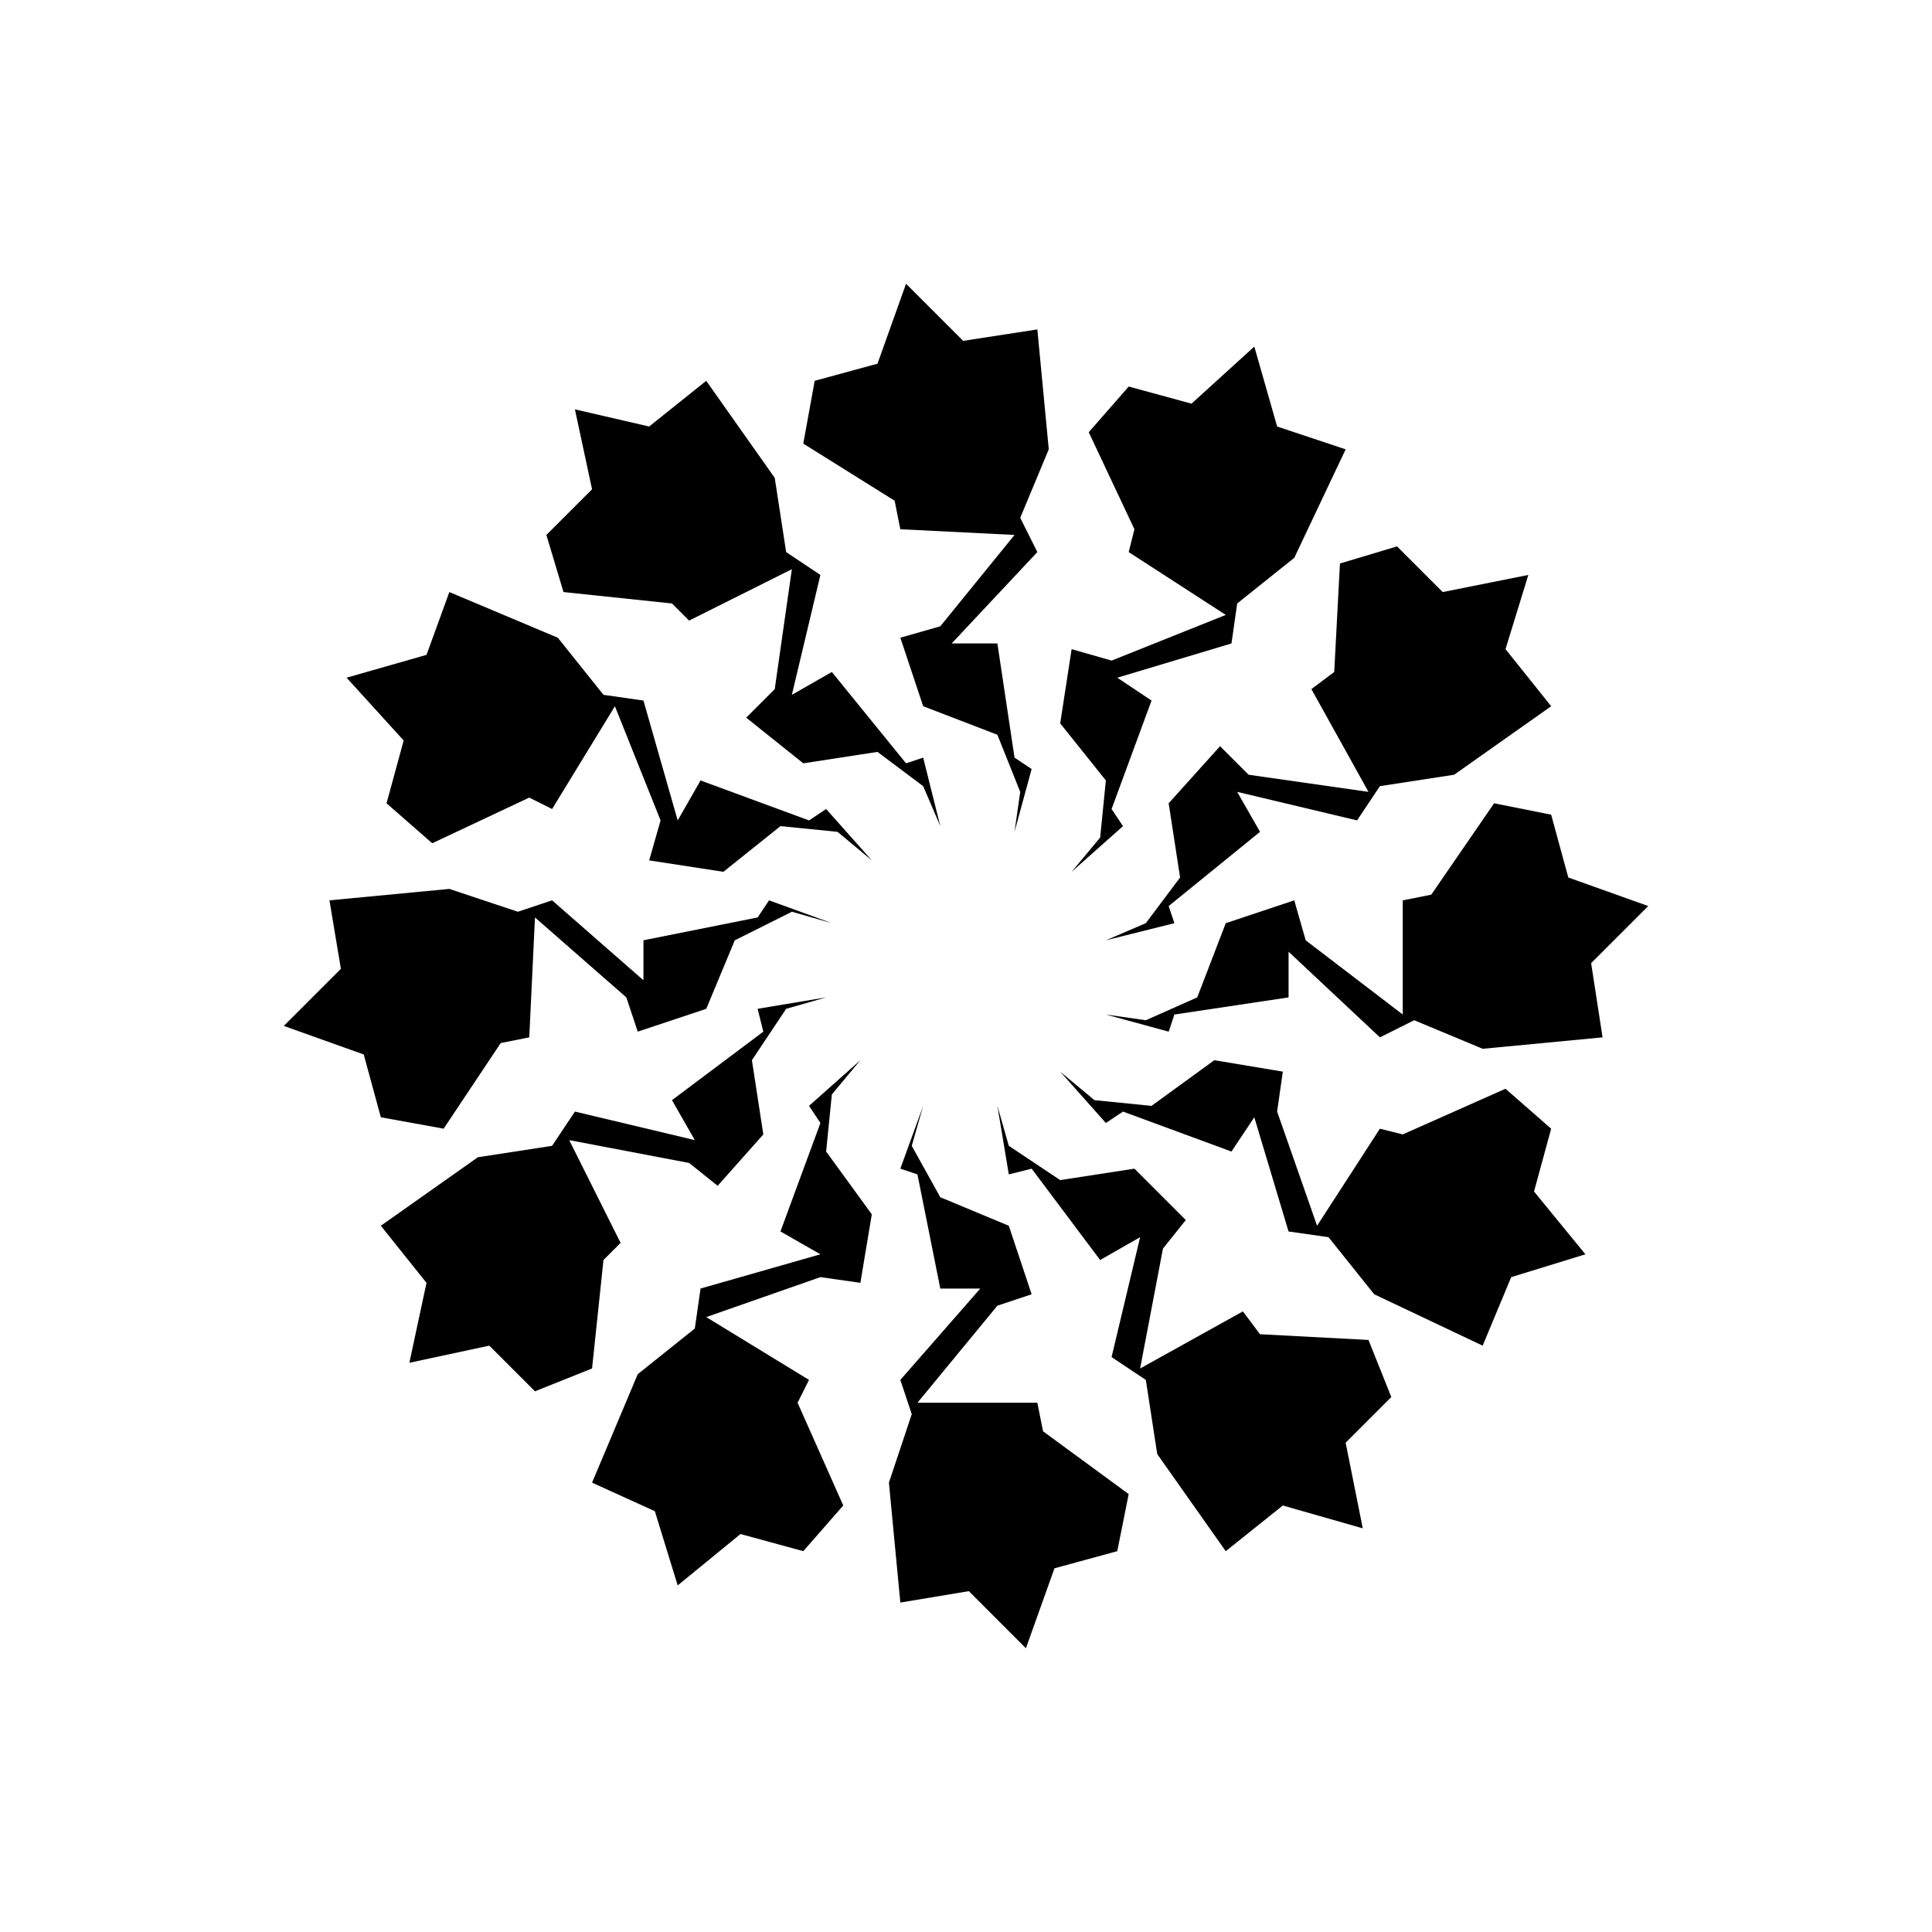 <?xml version="1.0" encoding="UTF-8"?>
<!-- The Best Svg Icon site in the world: iconSvg.co, Visit us! https://iconsvg.co -->
<svg fill="#000000" width="800px" height="800px" version="1.1" viewBox="144 144 512 512" xmlns="http://www.w3.org/2000/svg">
 <g fill-rule="evenodd">
  <path d="m427.99 375.04 13.617-12.105-3.027-4.535 10.59-28.746-9.078-6.055 30.262-9.078 1.512-10.59 15.129-12.102 13.617-28.746-18.156-6.051-6.051-21.184-16.645 15.129-16.641-4.539-10.59 12.105 12.102 25.719-1.512 6.051 25.719 16.645-30.258 12.102-10.59-3.023-3.027 19.668 12.105 15.129-1.516 15.129z"/>
  <path d="m437.07 393.19 18.156-4.539-1.516-4.539 24.207-19.668-6.051-10.59 31.773 7.562 6.051-9.078 19.668-3.023 25.719-18.156-12.102-15.129 6.051-19.668-22.695 4.539-12.102-12.105-15.129 4.539-1.516 28.746-6.051 4.539 15.129 27.234-31.77-4.539-7.566-7.566-13.617 15.129 3.027 19.668-9.078 12.105z"/>
  <path d="m437.07 412.86 16.641 4.539 1.516-4.539 30.258-4.539v-12.105l24.207 22.695 9.078-4.539 18.152 7.566 31.773-3.027-3.027-19.668 15.133-15.129-21.184-7.566-4.539-16.641-15.129-3.027-16.641 24.207-7.566 1.516v30.258l-25.719-19.668-3.027-10.59-18.156 6.051-7.562 19.668-13.617 6.051z"/>
  <path d="m424.96 427.99 12.105 13.617 4.539-3.027 28.746 10.59 6.051-9.078 9.078 30.262 10.59 1.512 12.105 15.129 28.742 13.617 7.566-18.156 19.668-6.051-13.617-16.645 4.539-16.641-12.102-10.59-27.234 12.102-6.051-1.512-16.645 25.719-10.59-30.258 1.512-10.59-18.152-3.027-16.645 12.105-15.129-1.516z"/>
  <path d="m408.32 437.07 3.023 18.156 6.055-1.516 18.152 24.207 10.594-6.051-7.566 31.773 9.078 6.051 3.027 19.668 18.152 25.719 15.129-12.102 21.184 6.051-4.539-22.695 12.102-12.102-6.051-15.129-28.746-1.516-4.539-6.051-27.23 15.129 6.051-31.77 6.051-7.566-13.617-13.617-19.668 3.027-13.617-9.078z"/>
  <path d="m388.65 437.07-6.051 16.641 4.535 1.516 6.055 30.258h10.59l-21.18 24.207 3.023 9.078-6.051 18.152 3.027 31.773 18.152-3.027 15.129 15.133 7.566-21.184 16.641-4.539 3.027-15.129-22.695-16.641-1.512-7.566h-31.773l21.184-25.719 9.078-3.027-6.055-18.156-18.152-7.562-7.566-13.617z"/>
  <path d="m372.01 424.96-13.613 12.105 3.023 4.539-10.59 28.746 10.59 6.051-31.77 9.078-1.516 10.59-15.129 12.105-12.102 28.742 16.641 7.566 6.051 19.668 16.645-13.617 16.641 4.539 10.59-12.102-12.102-27.234 3.027-6.051-27.234-16.645 30.258-10.59 10.59 1.512 3.027-18.152-12.105-16.645 1.516-15.129z"/>
  <path d="m362.93 408.32-18.152 3.023 1.512 6.055-24.207 18.152 6.051 10.594-31.77-7.566-6.055 9.078-19.668 3.027-25.719 18.152 12.105 15.129-4.539 21.184 21.18-4.539 12.102 12.102 15.133-6.051 3.023-28.746 4.539-4.539-13.617-27.23 31.773 6.051 7.566 6.051 12.102-13.617-3.027-19.668 9.078-13.617z"/>
  <path d="m364.45 388.65-16.645-6.051-3.023 4.535-30.262 6.055v10.59l-24.207-21.18-9.074 3.023-18.156-6.051-31.773 3.027 3.027 18.152-15.129 15.129 21.18 7.566 4.539 16.641 16.641 3.027 15.133-22.695 7.562-1.512 1.512-31.773 24.207 21.184 3.027 9.078 18.156-6.055 7.562-18.152 15.133-7.566z"/>
  <path d="m375.04 372.01-12.105-13.613-4.535 3.023-28.746-10.59-6.055 10.59-9.078-31.77-10.59-1.516-12.102-15.129-28.746-12.102-6.051 16.641-21.184 6.051 15.129 16.645-4.539 16.641 12.105 10.59 25.719-12.102 6.051 3.027 16.645-27.234 12.102 30.258-3.023 10.59 19.668 3.027 15.129-12.105 15.129 1.516z"/>
  <path d="m393.19 362.93-4.539-18.152-4.539 1.512-19.668-24.207-10.59 6.051 7.562-31.77-9.078-6.055-3.023-19.668-18.156-25.719-15.129 12.105-19.668-4.539 4.539 21.18-12.105 12.102 4.539 15.133 28.746 3.023 4.539 4.539 27.234-13.617-4.539 31.773-7.566 7.566 15.129 12.102 19.668-3.027 12.105 9.078z"/>
  <path d="m384.11 219.2-7.566 21.18-16.641 4.539-3.027 16.641 24.207 15.133 1.516 7.562 30.258 1.512-19.668 24.207-10.59 3.027 6.051 18.156 19.668 7.562 6.051 15.133-1.512 10.59 4.539-16.645-4.539-3.023-4.539-30.262h-12.105l22.695-24.207-4.539-9.074 7.566-18.156-3.027-31.773-19.668 3.027z"/>
 </g>
</svg>